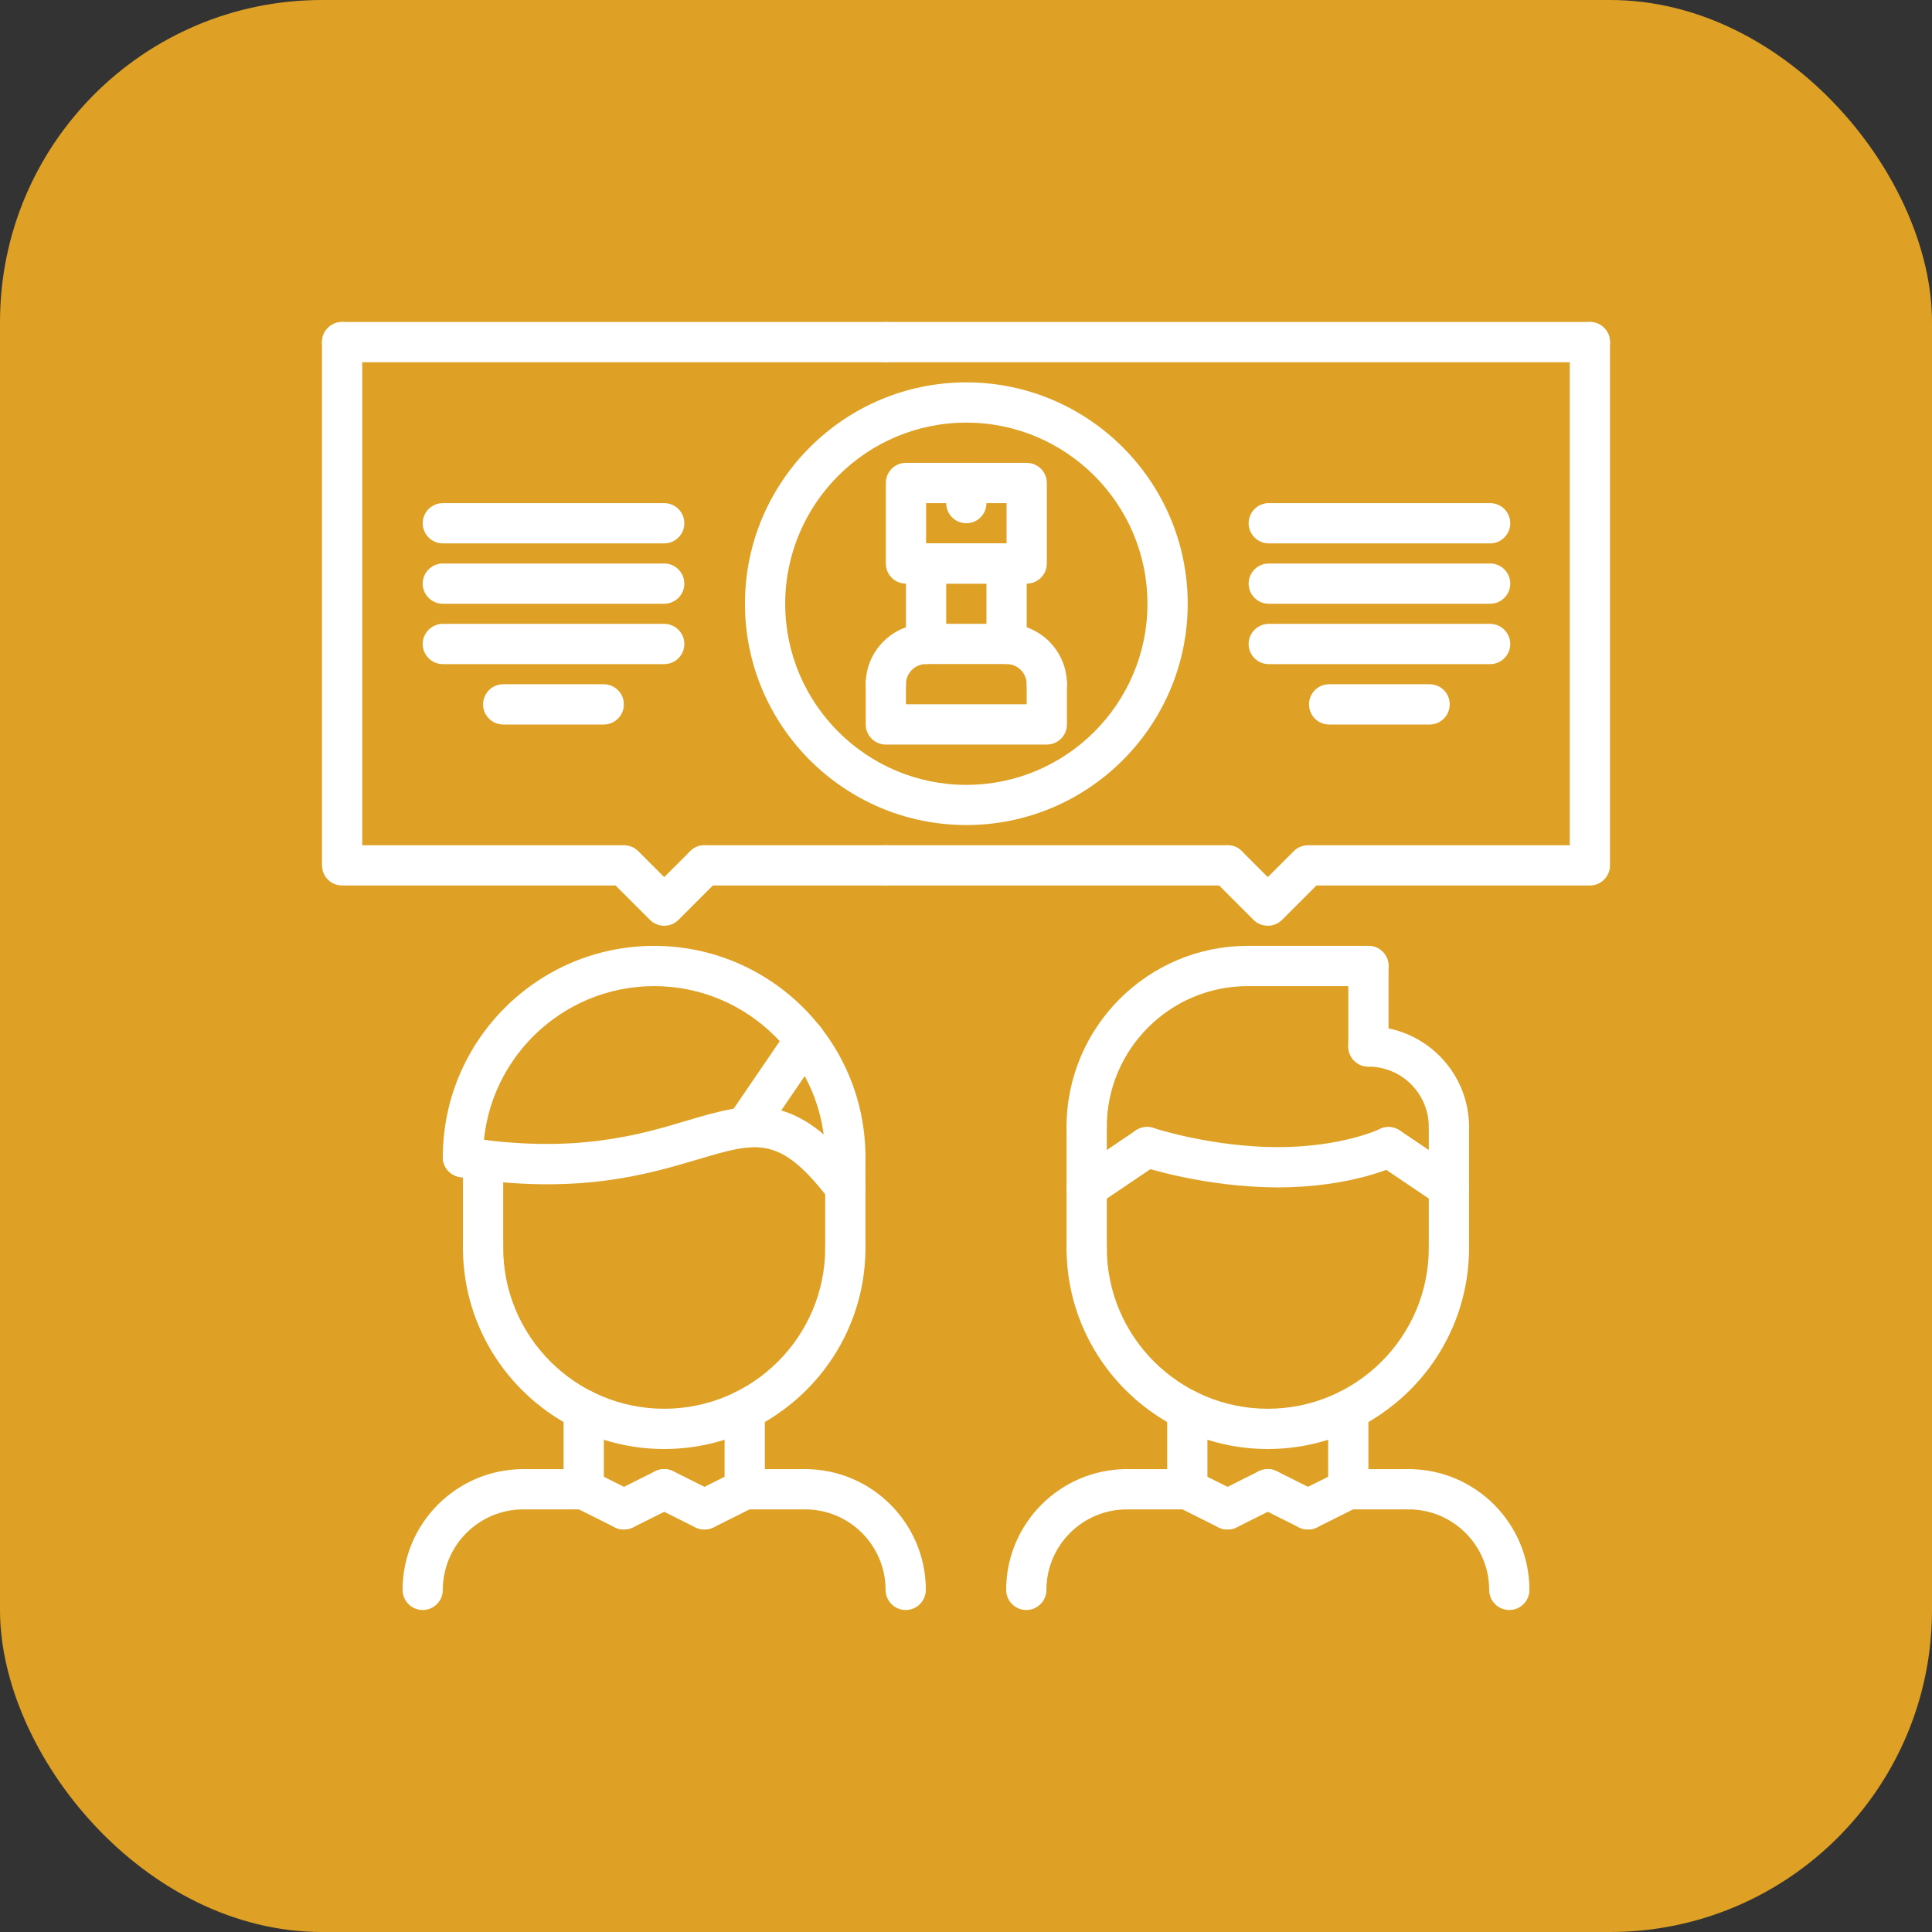 <svg width="24" height="24" viewBox="0 0 24 24" fill="none" xmlns="http://www.w3.org/2000/svg">
<rect x="0" y="0" width="24" height="24" fill="#333333" stroke="none"/>
<rect width="24" height="24" rx="4" fill="#DEA125"/>
<path d="M12.749 20C12.611 20 12.499 19.888 12.499 19.75C12.499 18.923 13.172 18.25 13.999 18.25C14.137 18.25 14.249 18.362 14.249 18.5C14.249 18.638 14.137 18.75 13.999 18.75C13.447 18.75 12.999 19.198 12.999 19.75C12.999 19.888 12.887 20 12.749 20Z" fill="white"/>
<path d="M14.749 18.75H13.999C13.861 18.75 13.749 18.638 13.749 18.5C13.749 18.362 13.861 18.25 13.999 18.25H14.749C14.887 18.25 14.999 18.362 14.999 18.5C14.999 18.638 14.887 18.75 14.749 18.75ZM18.749 20C18.611 20 18.499 19.888 18.499 19.75C18.499 19.198 18.05 18.75 17.499 18.75C17.361 18.75 17.249 18.638 17.249 18.5C17.249 18.362 17.361 18.25 17.499 18.25C18.326 18.25 18.999 18.923 18.999 19.75C18.999 19.888 18.887 20 18.749 20Z" fill="white"/>
<path d="M17.499 18.75H16.749C16.611 18.75 16.499 18.638 16.499 18.5C16.499 18.362 16.611 18.25 16.749 18.25H17.499C17.637 18.25 17.749 18.362 17.749 18.5C17.749 18.638 17.637 18.75 17.499 18.75ZM14.749 18.75C14.611 18.75 14.499 18.638 14.499 18.5V17.516C14.499 17.378 14.611 17.266 14.749 17.266C14.887 17.266 14.999 17.378 14.999 17.516V18.5C14.999 18.638 14.887 18.75 14.749 18.75Z" fill="white"/>
<path d="M16.749 18.75C16.611 18.75 16.499 18.638 16.499 18.5V17.516C16.499 17.378 16.611 17.266 16.749 17.266C16.887 17.266 16.999 17.378 16.999 17.516V18.5C16.999 18.638 16.887 18.75 16.749 18.75Z" fill="white"/>
<path d="M15.749 18C14.37 18 13.249 16.879 13.249 15.501C13.249 15.362 13.361 15.251 13.499 15.251C13.637 15.251 13.749 15.362 13.749 15.501C13.749 16.603 14.646 17.5 15.749 17.5C16.852 17.5 17.749 16.603 17.749 15.501C17.749 15.362 17.861 15.251 17.999 15.251C18.137 15.251 18.249 15.362 18.249 15.501C18.249 16.879 17.128 18 15.749 18Z" fill="white"/>
<path d="M13.499 15.763C13.361 15.763 13.249 15.651 13.249 15.513V14C13.249 13.862 13.361 13.75 13.499 13.75C13.637 13.75 13.749 13.862 13.749 14V15.513C13.749 15.651 13.637 15.763 13.499 15.763ZM17.999 15.751C17.861 15.751 17.749 15.639 17.749 15.501V14C17.749 13.862 17.861 13.75 17.999 13.75C18.137 13.75 18.249 13.862 18.249 14V15.501C18.249 15.639 18.137 15.751 17.999 15.751Z" fill="white"/>
<path d="M17.999 14.25C17.861 14.25 17.749 14.138 17.749 14C17.749 13.586 17.413 13.25 16.999 13.25C16.861 13.25 16.749 13.138 16.749 13C16.749 12.862 16.861 12.75 16.999 12.75C17.688 12.75 18.249 13.311 18.249 14C18.249 14.138 18.137 14.25 17.999 14.25Z" fill="white"/>
<path d="M16.999 13.25C16.861 13.25 16.749 13.138 16.749 13V12C16.749 11.862 16.861 11.75 16.999 11.75C17.137 11.75 17.249 11.862 17.249 12V13C17.249 13.138 17.137 13.25 16.999 13.25Z" fill="white"/>
<path d="M16.999 12.25H15.499C15.361 12.25 15.249 12.138 15.249 12C15.249 11.862 15.361 11.75 15.499 11.75H16.999C17.137 11.75 17.249 11.862 17.249 12C17.249 12.138 17.137 12.25 16.999 12.25Z" fill="white"/>
<path d="M13.499 14.25C13.361 14.25 13.249 14.138 13.249 14C13.249 12.759 14.258 11.75 15.499 11.75C15.637 11.75 15.749 11.862 15.749 12C15.749 12.138 15.637 12.25 15.499 12.25C14.534 12.25 13.749 13.035 13.749 14C13.749 14.138 13.637 14.25 13.499 14.25ZM17.999 15.006C17.951 15.006 17.902 14.992 17.859 14.963L17.109 14.457C16.994 14.38 16.965 14.225 17.041 14.11C17.119 13.996 17.274 13.966 17.389 14.043L18.139 14.549C18.253 14.626 18.283 14.781 18.206 14.896C18.158 14.968 18.079 15.006 17.999 15.006Z" fill="white"/>
<path d="M15.874 14.75C14.971 14.75 14.202 14.498 14.17 14.487C14.039 14.444 13.969 14.302 14.012 14.171C14.055 14.04 14.197 13.969 14.328 14.012C14.335 14.015 15.055 14.25 15.874 14.25C16.668 14.25 17.134 14.028 17.139 14.026C17.262 13.966 17.412 14.017 17.473 14.14C17.534 14.264 17.484 14.412 17.361 14.474C17.338 14.485 16.795 14.75 15.874 14.75Z" fill="white"/>
<path d="M13.499 15.006C13.419 15.006 13.34 14.968 13.292 14.896C13.215 14.782 13.245 14.627 13.359 14.549L14.109 14.043C14.224 13.966 14.379 13.996 14.457 14.11C14.534 14.225 14.504 14.38 14.389 14.457L13.639 14.964C13.596 14.992 13.547 15.006 13.499 15.006ZM15.249 19C15.211 19 15.173 18.991 15.137 18.974L14.637 18.724C14.514 18.662 14.464 18.512 14.525 18.388C14.588 18.265 14.738 18.215 14.861 18.276L15.361 18.526C15.485 18.588 15.534 18.738 15.473 18.862C15.429 18.95 15.341 19 15.249 19Z" fill="white"/>
<path d="M15.249 19C15.158 19 15.069 18.95 15.025 18.862C14.964 18.738 15.014 18.588 15.137 18.526L15.637 18.276C15.761 18.215 15.911 18.265 15.973 18.388C16.035 18.512 15.985 18.662 15.861 18.724L15.361 18.974C15.325 18.991 15.287 19 15.249 19Z" fill="white"/>
<path d="M16.248 19C16.157 19 16.069 18.95 16.024 18.862C15.963 18.738 16.013 18.588 16.136 18.526L16.636 18.276C16.759 18.215 16.91 18.265 16.972 18.388C17.034 18.512 16.983 18.662 16.86 18.724L16.36 18.974C16.324 18.991 16.286 19 16.248 19Z" fill="white"/>
<path d="M16.249 19C16.211 19 16.173 18.991 16.137 18.974L15.637 18.724C15.514 18.662 15.464 18.512 15.525 18.388C15.588 18.265 15.737 18.215 15.861 18.276L16.361 18.526C16.485 18.588 16.535 18.738 16.473 18.862C16.429 18.95 16.34 19 16.249 19Z" fill="white"/>
<path d="M15.749 11.5C15.685 11.5 15.621 11.476 15.572 11.427L15.072 10.927C14.975 10.829 14.975 10.671 15.072 10.573C15.17 10.476 15.328 10.476 15.426 10.573L15.749 10.896L16.072 10.573C16.119 10.526 16.183 10.5 16.249 10.5H19.5V4.25C19.5 4.112 19.612 4 19.75 4C19.888 4 20 4.112 20 4.25V10.75C20 10.888 19.888 11 19.75 11H16.353L15.926 11.427C15.877 11.476 15.813 11.5 15.749 11.5Z" fill="white"/>
<path d="M8.251 11.5C8.187 11.5 8.123 11.476 8.074 11.427L7.647 11H4.25C4.112 11 4 10.888 4 10.75V4.25C4 4.112 4.112 4 4.25 4C4.388 4 4.5 4.112 4.5 4.25V10.5H7.751C7.817 10.5 7.881 10.526 7.928 10.573L8.251 10.896L8.574 10.573C8.672 10.476 8.83 10.476 8.928 10.573C9.025 10.671 9.025 10.829 8.928 10.927L8.428 11.427C8.379 11.476 8.315 11.5 8.251 11.5Z" fill="white"/>
<path d="M11 11H8.751C8.613 11 8.501 10.888 8.501 10.75C8.501 10.612 8.613 10.5 8.751 10.5H11C11.138 10.5 11.25 10.612 11.25 10.75C11.25 10.888 11.138 11 11 11Z" fill="white"/>
<path d="M11 4.5H4.25C4.112 4.5 4 4.388 4 4.25C4 4.112 4.112 4 4.25 4H11C11.138 4 11.25 4.112 11.25 4.25C11.25 4.388 11.138 4.5 11 4.5Z" fill="white"/>
<path d="M19.75 4.5H10.999C10.861 4.5 10.749 4.388 10.749 4.25C10.749 4.112 10.861 4 10.999 4H19.75C19.889 4 20 4.112 20 4.25C20 4.388 19.889 4.5 19.75 4.5Z" fill="white"/>
<path d="M15.249 11H10.999C10.861 11 10.749 10.888 10.749 10.75C10.749 10.612 10.861 10.5 10.999 10.5H15.249C15.388 10.5 15.499 10.612 15.499 10.75C15.499 10.888 15.388 11 15.249 11Z" fill="white"/>
<path d="M6.001 15.74C5.863 15.74 5.751 15.629 5.751 15.49V14.41C5.751 14.272 5.863 14.16 6.001 14.16C6.139 14.16 6.251 14.272 6.251 14.41V15.49C6.251 15.629 6.139 15.74 6.001 15.74ZM10.501 15.75C10.363 15.75 10.251 15.638 10.251 15.5V14.375C10.251 14.237 10.363 14.125 10.501 14.125C10.639 14.125 10.751 14.237 10.751 14.375V15.5C10.751 15.638 10.639 15.75 10.501 15.75Z" fill="white"/>
<path d="M10.501 14.625C10.363 14.625 10.251 14.513 10.251 14.375C10.251 13.203 9.298 12.25 8.126 12.25C6.954 12.25 6.001 13.203 6.001 14.375C6.001 14.513 5.889 14.625 5.751 14.625C5.613 14.625 5.501 14.513 5.501 14.375C5.501 12.928 6.678 11.75 8.126 11.75C9.573 11.75 10.751 12.928 10.751 14.375C10.751 14.513 10.639 14.625 10.501 14.625Z" fill="white"/>
<path d="M10.501 15C10.426 15 10.352 14.966 10.302 14.902C9.687 14.099 9.411 14.182 8.671 14.402C8.034 14.591 7.164 14.851 5.712 14.622C5.576 14.6 5.482 14.472 5.504 14.336C5.525 14.2 5.655 14.105 5.79 14.128C7.128 14.339 7.938 14.099 8.529 13.922C9.311 13.69 9.876 13.523 10.7 14.598C10.784 14.707 10.763 14.864 10.653 14.948C10.608 14.983 10.554 15 10.501 15Z" fill="white"/>
<path d="M9.256 14.257C9.207 14.257 9.158 14.243 9.115 14.214C9.001 14.136 8.972 13.98 9.05 13.866L9.794 12.776C9.873 12.662 10.028 12.633 10.142 12.71C10.256 12.788 10.285 12.944 10.208 13.058L9.463 14.148C9.414 14.219 9.336 14.257 9.256 14.257ZM5.251 20C5.113 20 5.001 19.888 5.001 19.75C5.001 18.923 5.674 18.25 6.501 18.25C6.639 18.25 6.751 18.362 6.751 18.5C6.751 18.638 6.639 18.75 6.501 18.75C5.949 18.75 5.501 19.198 5.501 19.75C5.501 19.888 5.389 20 5.251 20Z" fill="white"/>
<path d="M7.251 18.75H6.501C6.363 18.75 6.251 18.638 6.251 18.5C6.251 18.362 6.363 18.25 6.501 18.25H7.251C7.389 18.25 7.501 18.362 7.501 18.5C7.501 18.638 7.389 18.75 7.251 18.75ZM11.251 20C11.113 20 11.001 19.888 11.001 19.75C11.001 19.198 10.553 18.75 10.001 18.75C9.863 18.75 9.751 18.638 9.751 18.5C9.751 18.362 9.863 18.25 10.001 18.25C10.828 18.25 11.501 18.923 11.501 19.75C11.501 19.888 11.389 20 11.251 20Z" fill="white"/>
<path d="M10.001 18.75H9.251C9.113 18.75 9.001 18.638 9.001 18.5C9.001 18.362 9.113 18.25 9.251 18.25H10.001C10.139 18.25 10.251 18.362 10.251 18.5C10.251 18.638 10.139 18.75 10.001 18.75ZM7.251 18.75C7.113 18.75 7.001 18.638 7.001 18.5V17.516C7.001 17.378 7.113 17.266 7.251 17.266C7.389 17.266 7.501 17.378 7.501 17.516V18.5C7.501 18.638 7.389 18.75 7.251 18.75Z" fill="white"/>
<path d="M9.251 18.75C9.113 18.75 9.001 18.638 9.001 18.5V17.516C9.001 17.378 9.113 17.266 9.251 17.266C9.389 17.266 9.501 17.378 9.501 17.516V18.5C9.501 18.638 9.389 18.75 9.251 18.75Z" fill="white"/>
<path d="M8.251 18C6.872 18 5.751 16.879 5.751 15.501C5.751 15.362 5.863 15.251 6.001 15.251C6.139 15.251 6.251 15.362 6.251 15.501C6.251 16.603 7.148 17.5 8.251 17.5C9.354 17.5 10.251 16.603 10.251 15.501C10.251 15.362 10.363 15.251 10.501 15.251C10.639 15.251 10.751 15.362 10.751 15.501C10.751 16.879 9.629 18 8.251 18ZM7.751 19C7.713 19 7.675 18.991 7.639 18.974L7.139 18.724C7.016 18.662 6.966 18.512 7.027 18.388C7.089 18.265 7.239 18.215 7.363 18.276L7.863 18.526C7.986 18.588 8.036 18.738 7.975 18.862C7.931 18.95 7.842 19 7.751 19Z" fill="white"/>
<path d="M7.751 19C7.66 19 7.571 18.95 7.527 18.862C7.466 18.738 7.516 18.588 7.639 18.526L8.139 18.276C8.262 18.215 8.413 18.265 8.475 18.388C8.536 18.512 8.486 18.662 8.363 18.724L7.863 18.974C7.827 18.991 7.789 19 7.751 19ZM8.751 19C8.66 19 8.571 18.95 8.527 18.862C8.466 18.738 8.516 18.588 8.639 18.526L9.139 18.276C9.263 18.215 9.413 18.265 9.475 18.388C9.536 18.512 9.486 18.662 9.363 18.724L8.863 18.974C8.827 18.991 8.789 19 8.751 19Z" fill="white"/>
<path d="M8.751 19C8.713 19 8.675 18.991 8.639 18.974L8.139 18.724C8.016 18.662 7.966 18.512 8.027 18.388C8.089 18.265 8.24 18.215 8.363 18.276L8.863 18.526C8.986 18.588 9.036 18.738 8.975 18.862C8.931 18.95 8.842 19 8.751 19Z" fill="white"/>
<path d="M8.251 6.75H5.501C5.363 6.75 5.251 6.638 5.251 6.5C5.251 6.362 5.363 6.25 5.501 6.25H8.251C8.389 6.25 8.501 6.362 8.501 6.5C8.501 6.638 8.389 6.75 8.251 6.75Z" fill="white"/>
<path d="M8.251 7.5H5.501C5.363 7.5 5.251 7.388 5.251 7.25C5.251 7.112 5.363 7 5.501 7H8.251C8.389 7 8.501 7.112 8.501 7.25C8.501 7.388 8.389 7.5 8.251 7.5Z" fill="white"/>
<path d="M8.251 8.25H5.501C5.363 8.25 5.251 8.138 5.251 8C5.251 7.862 5.363 7.75 5.501 7.75H8.251C8.389 7.75 8.501 7.862 8.501 8C8.501 8.138 8.389 8.25 8.251 8.25Z" fill="white"/>
<path d="M7.5 9H6.251C6.113 9 6.001 8.888 6.001 8.75C6.001 8.612 6.113 8.5 6.251 8.5H7.5C7.638 8.5 7.75 8.612 7.75 8.75C7.75 8.888 7.638 9 7.5 9Z" fill="white"/>
<path d="M18.511 6.75H15.761C15.623 6.75 15.511 6.638 15.511 6.5C15.511 6.362 15.623 6.25 15.761 6.25H18.511C18.649 6.25 18.761 6.362 18.761 6.5C18.761 6.638 18.649 6.75 18.511 6.75Z" fill="white"/>
<path d="M18.511 7.5H15.761C15.623 7.5 15.511 7.388 15.511 7.25C15.511 7.112 15.623 7 15.761 7H18.511C18.649 7 18.761 7.112 18.761 7.25C18.761 7.388 18.649 7.5 18.511 7.5Z" fill="white"/>
<path d="M18.511 8.25H15.761C15.623 8.25 15.511 8.138 15.511 8C15.511 7.862 15.623 7.75 15.761 7.75H18.511C18.649 7.75 18.761 7.862 18.761 8C18.761 8.138 18.649 8.25 18.511 8.25Z" fill="white"/>
<path d="M17.759 9H16.511C16.372 9 16.261 8.888 16.261 8.75C16.261 8.612 16.372 8.5 16.511 8.5H17.759C17.898 8.5 18.009 8.612 18.009 8.75C18.009 8.888 17.898 9 17.759 9Z" fill="white"/>
<path d="M12.004 10.249C10.488 10.249 9.254 9.016 9.254 7.5C9.254 5.983 10.488 4.75 12.004 4.75C13.52 4.75 14.754 5.983 14.754 7.5C14.754 9.016 13.52 10.249 12.004 10.249ZM12.004 5.25C10.763 5.25 9.754 6.259 9.754 7.5C9.754 8.74 10.763 9.75 12.004 9.75C13.245 9.75 14.254 8.74 14.254 7.5C14.254 6.259 13.245 5.25 12.004 5.25Z" fill="white"/>
<path d="M13.004 9.249H11.004C10.866 9.249 10.754 9.137 10.754 8.999V8.5C10.754 8.361 10.866 8.25 11.004 8.25C11.142 8.25 11.254 8.361 11.254 8.5V8.749H12.754V8.5C12.754 8.361 12.866 8.25 13.004 8.25C13.142 8.25 13.254 8.361 13.254 8.5V8.999C13.254 9.137 13.142 9.249 13.004 9.249ZM12.504 8.249H11.504C11.365 8.249 11.254 8.137 11.254 7.999V7C11.254 6.861 11.365 6.75 11.504 6.75H12.504C12.642 6.75 12.754 6.861 12.754 7V7.999C12.754 8.137 12.642 8.249 12.504 8.249ZM11.754 7.749H12.254V7.25H11.754V7.749Z" fill="white"/>
<path d="M12.754 7.25H11.254C11.115 7.25 11.004 7.138 11.004 7V6C11.004 5.861 11.115 5.75 11.254 5.75H12.754C12.892 5.75 13.004 5.861 13.004 6V7C13.004 7.138 12.892 7.25 12.754 7.25ZM11.504 6.75H12.504V6.25H11.504V6.75ZM11.004 8.75C10.866 8.75 10.754 8.638 10.754 8.5C10.754 8.086 11.091 7.749 11.504 7.749C11.643 7.749 11.754 7.861 11.754 7.999C11.754 8.137 11.643 8.249 11.504 8.249C11.366 8.249 11.254 8.361 11.254 8.5C11.254 8.638 11.142 8.75 11.004 8.75ZM13.004 8.75C12.866 8.75 12.754 8.638 12.754 8.5C12.754 8.361 12.642 8.249 12.503 8.249C12.365 8.249 12.253 8.137 12.253 7.999C12.253 7.861 12.365 7.749 12.503 7.749C12.917 7.749 13.254 8.086 13.254 8.5C13.254 8.638 13.142 8.75 13.004 8.75Z" fill="white"/>
<path d="M12.004 6.5C11.866 6.5 11.754 6.388 11.754 6.25V6C11.754 5.861 11.866 5.75 12.004 5.75C12.142 5.75 12.254 5.861 12.254 6V6.25C12.254 6.388 12.142 6.5 12.004 6.5Z" fill="white"/>
</svg>
